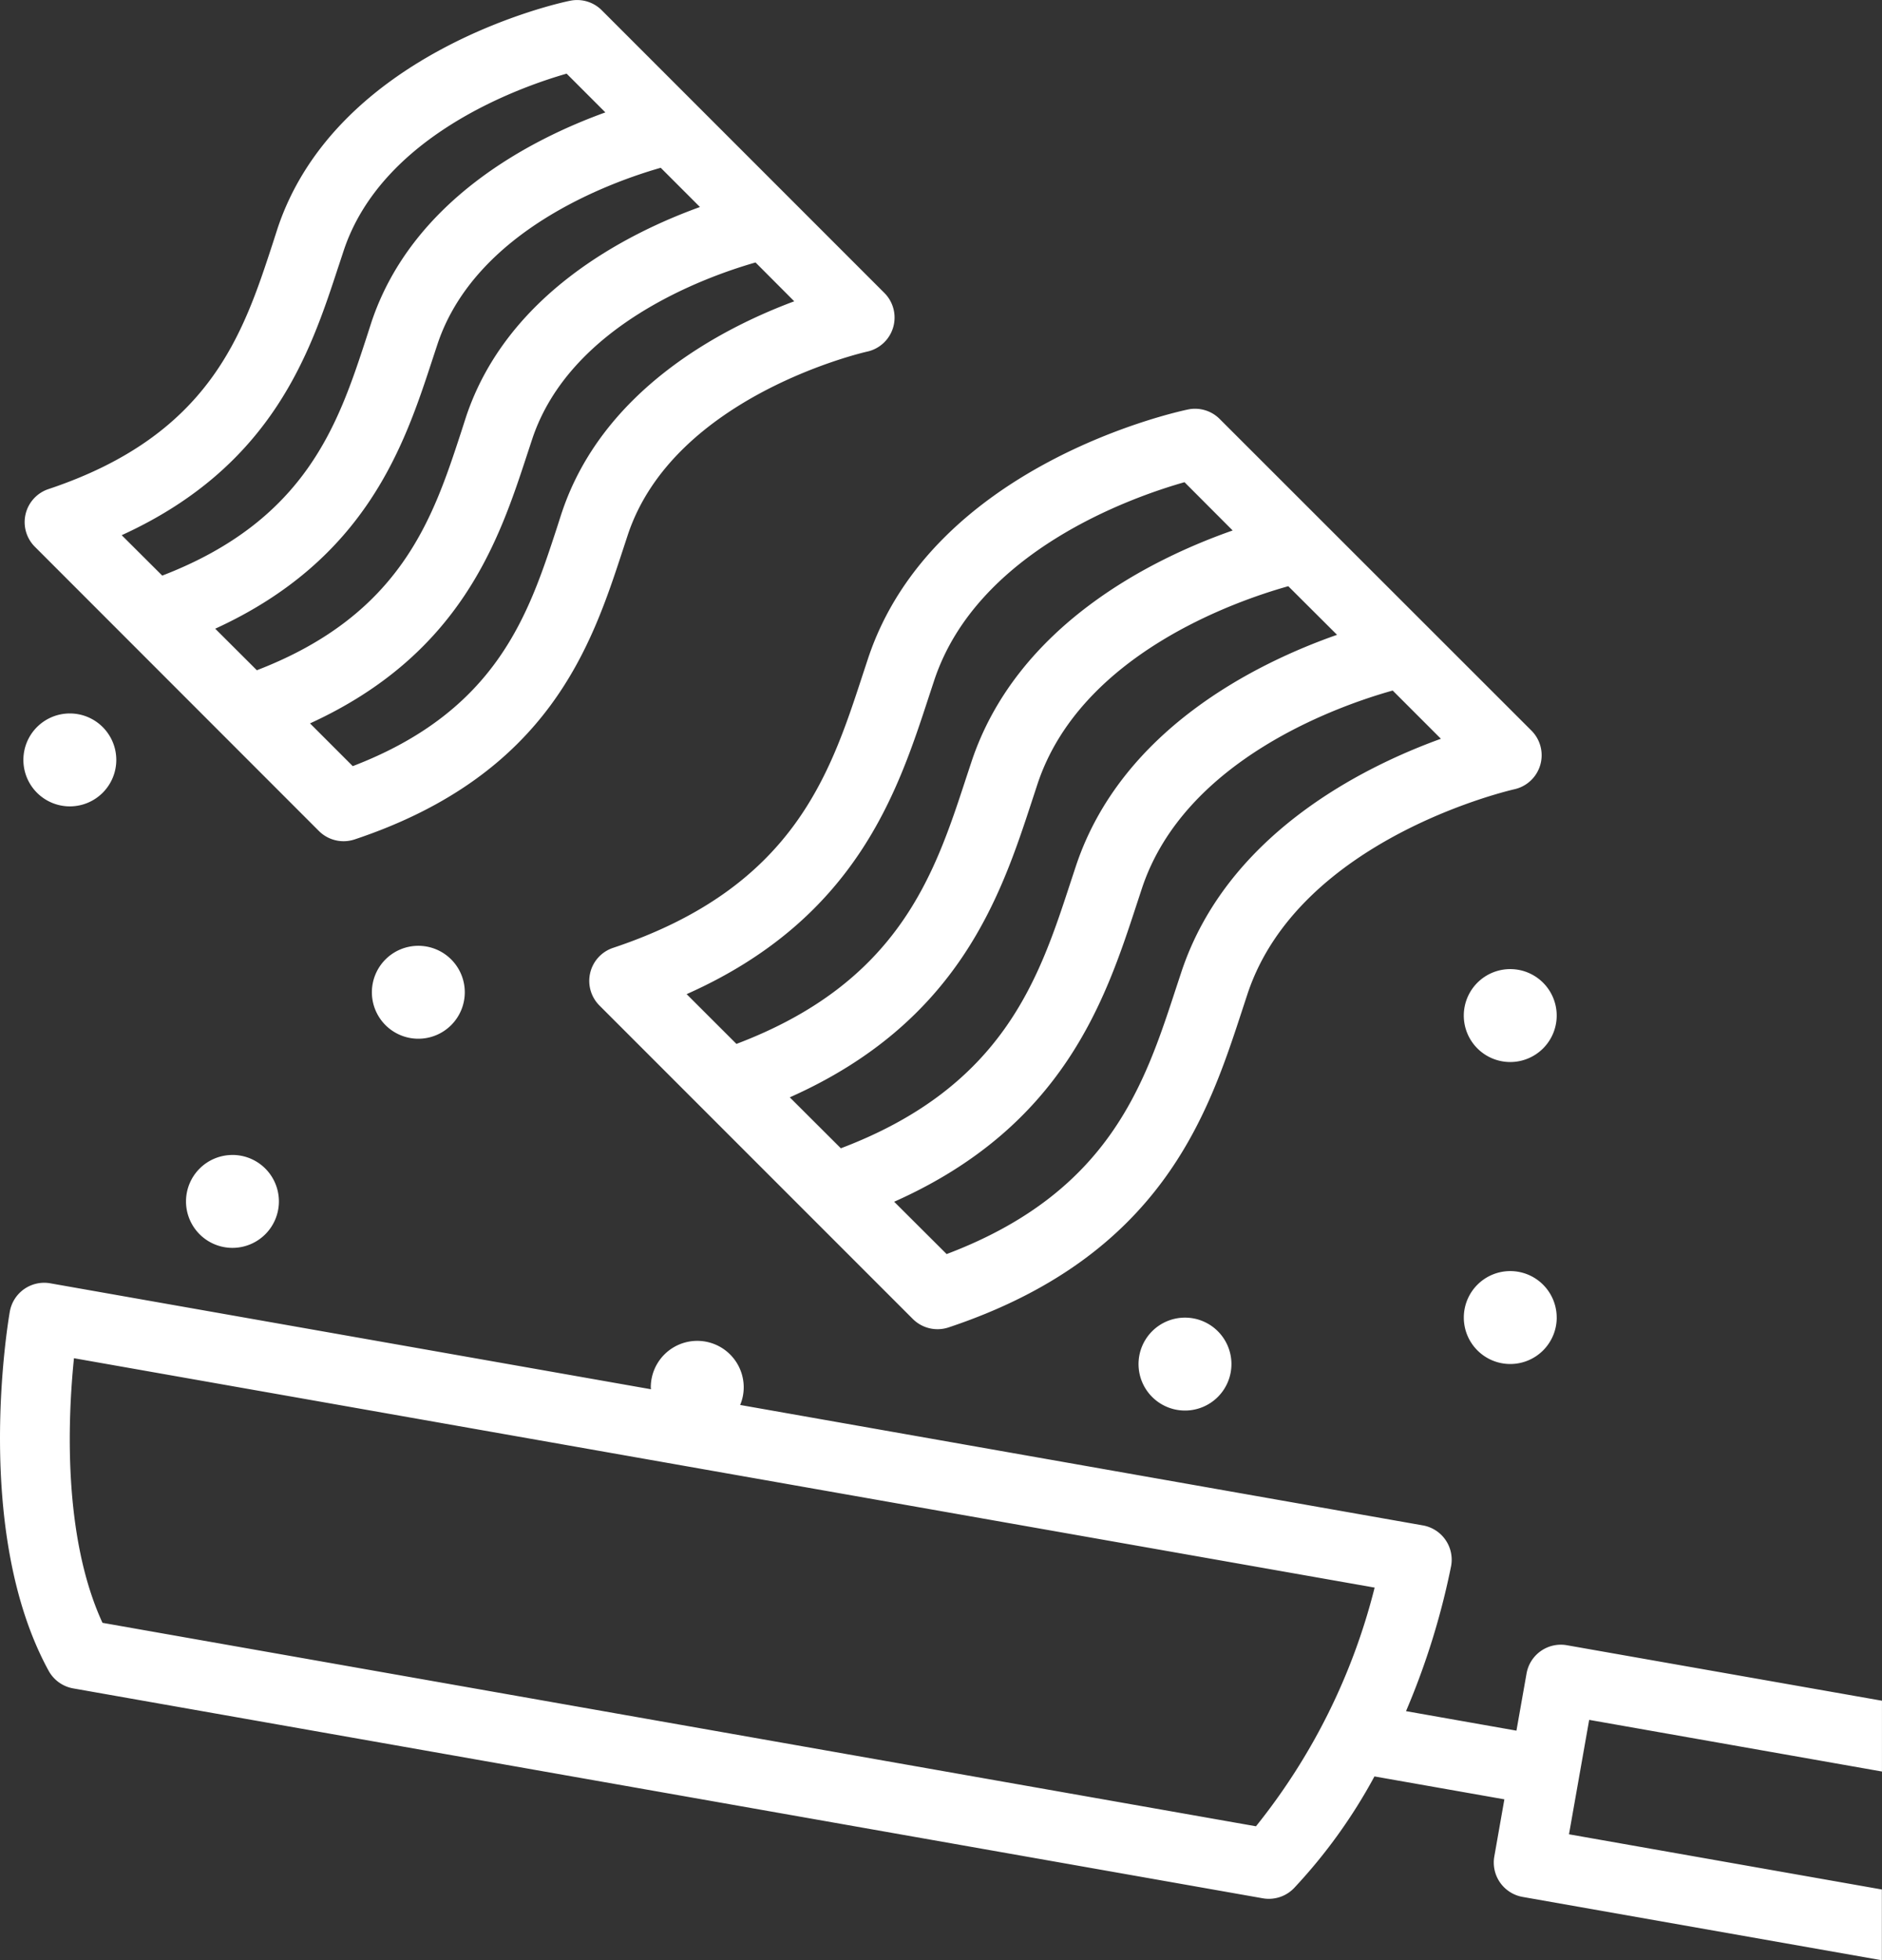 <svg id="Group_1766" data-name="Group 1766" xmlns="http://www.w3.org/2000/svg" xmlns:xlink="http://www.w3.org/1999/xlink" width="73.456" height="76.493" viewBox="0 0 73.456 76.493">
  <rect x="0" y="0" width="73.456" height="76.493" fill="#333333" stroke="none"/>
  <defs>
    <clipPath id="clip-path">
      <rect id="Rectangle_942" data-name="Rectangle 942" width="73.456" height="76.493" fill="#fff"/>
    </clipPath>
  </defs>
  <g id="Group_1765" data-name="Group 1765" clip-path="url(#clip-path)">
    <path id="Path_84348" data-name="Path 84348" d="M73.455,69.128V66.365L61.159,64.2a1.359,1.359,0,0,0-1.576,1.1l-.395,2.233-4.31-.761A28.985,28.985,0,0,0,56.64,61.1a1.361,1.361,0,0,0-1.1-1.576l-26.651-4.7a1.775,1.775,0,0,0,.139-.688,1.813,1.813,0,0,0-3.627,0c0,.025.006.049.007.075L1.959,50.076a1.362,1.362,0,0,0-1.575,1.1c-.061.348-1.466,8.57,1.514,14.02a1.365,1.365,0,0,0,.958.688L49.29,74.075a1.364,1.364,0,0,0,1.219-.4,20.836,20.836,0,0,0,3.137-4.356l5.071.894-.393,2.231a1.362,1.362,0,0,0,1.1,1.576l14.027,2.473V73.731L61.239,71.577l.788-4.465ZM49.024,71.265,4,63.325C2.434,59.925,2.654,55.269,2.887,53l50.766,8.951a24.311,24.311,0,0,1-4.631,9.313Zm-15.364-44.9c-1.27,3.882-2.711,8.282-9.728,10.621A1.359,1.359,0,0,0,23.4,39.24L35.63,51.47a1.364,1.364,0,0,0,1.393.328c8.315-2.771,10.128-8.31,11.452-12.354l.22-.67C50.72,32.7,59.014,30.822,59.1,30.8a1.36,1.36,0,0,0,.674-2.29L47.605,16.349a1.358,1.358,0,0,0-1.238-.37c-.405.084-9.963,2.145-12.483,9.706Zm18.526-1.593c-3.1,1.086-8.409,3.672-10.191,9.019l-.225.682c-1.221,3.733-2.614,7.936-8.951,10.335L30.826,42.82c6.61-2.94,8.244-7.875,9.453-11.569l.22-.67c1.682-5.044,7.743-7.135,9.784-7.706Zm-6.07,13.139-.226.684c-1.221,3.733-2.6,7.944-8.942,10.341L34.9,46.894c6.611-2.941,8.245-7.877,9.455-11.573l.22-.669c1.681-5.044,7.742-7.135,9.783-7.706l1.882,1.882c-3.072,1.112-8.344,3.741-10.125,9.086Zm-9.65-11.37c1.677-5.032,7.711-7.142,9.766-7.725L48.112,20.7c-3.1,1.086-8.409,3.672-10.192,9.018l-.226.684c-1.221,3.731-2.614,7.935-8.95,10.333L26.8,38.793c6.616-2.941,8.235-7.884,9.444-11.579ZM12.448,32.428a1.363,1.363,0,0,0,1.392.328c7.6-2.533,9.256-7.591,10.466-11.283l.2-.608c1.813-5.436,9.266-7.129,9.338-7.144a1.36,1.36,0,0,0,.674-2.29L23.487.4a1.361,1.361,0,0,0-1.238-.37C21.878.1,13.142,1.989,10.833,8.914l-.2.621c-1.144,3.492-2.438,7.449-8.741,9.55a1.359,1.359,0,0,0-.531,2.251ZM8.4,24.533c5.9-2.7,7.38-7.15,8.474-10.492l.2-.607c1.485-4.456,6.811-6.344,8.715-6.887l1.531,1.531c-2.858,1.032-7.535,3.4-9.131,8.191l-.2.621c-1.094,3.34-2.338,7.1-7.964,9.264Zm13.526-4.528-.2.622c-1.094,3.342-2.328,7.111-7.958,9.269L12.1,28.228c5.9-2.7,7.38-7.15,8.474-10.492l.2-.607c1.485-4.456,6.811-6.344,8.715-6.887L31,11.757c-2.83,1.053-7.477,3.459-9.073,8.248Zm-8.71-9.624.2-.607c1.483-4.45,6.791-6.353,8.7-6.9l1.512,1.512c-2.858,1.032-7.535,3.4-9.132,8.19l-.2.621c-1.094,3.342-2.34,7.1-7.964,9.264L4.75,20.884C10.66,18.188,12.121,13.725,13.215,10.381ZM.913,29.653a1.813,1.813,0,1,1,1.813,1.813A1.813,1.813,0,0,1,.913,29.653M9.073,45.068A1.813,1.813,0,1,1,7.26,46.882a1.813,1.813,0,0,1,1.813-1.813m37.178,6.347a1.813,1.813,0,1,1-1.813,1.813,1.813,1.813,0,0,1,1.813-1.813m12.695-13.6a1.813,1.813,0,1,1-1.813,1.813,1.813,1.813,0,0,1,1.813-1.813m1.814,13.6A1.813,1.813,0,1,1,58.946,49.6a1.813,1.813,0,0,1,1.813,1.813M16.328,36.907a1.813,1.813,0,1,1-1.813,1.813,1.813,1.813,0,0,1,1.813-1.813" transform="translate(0 0)" fill="#fff"/>
  </g>
</svg>
